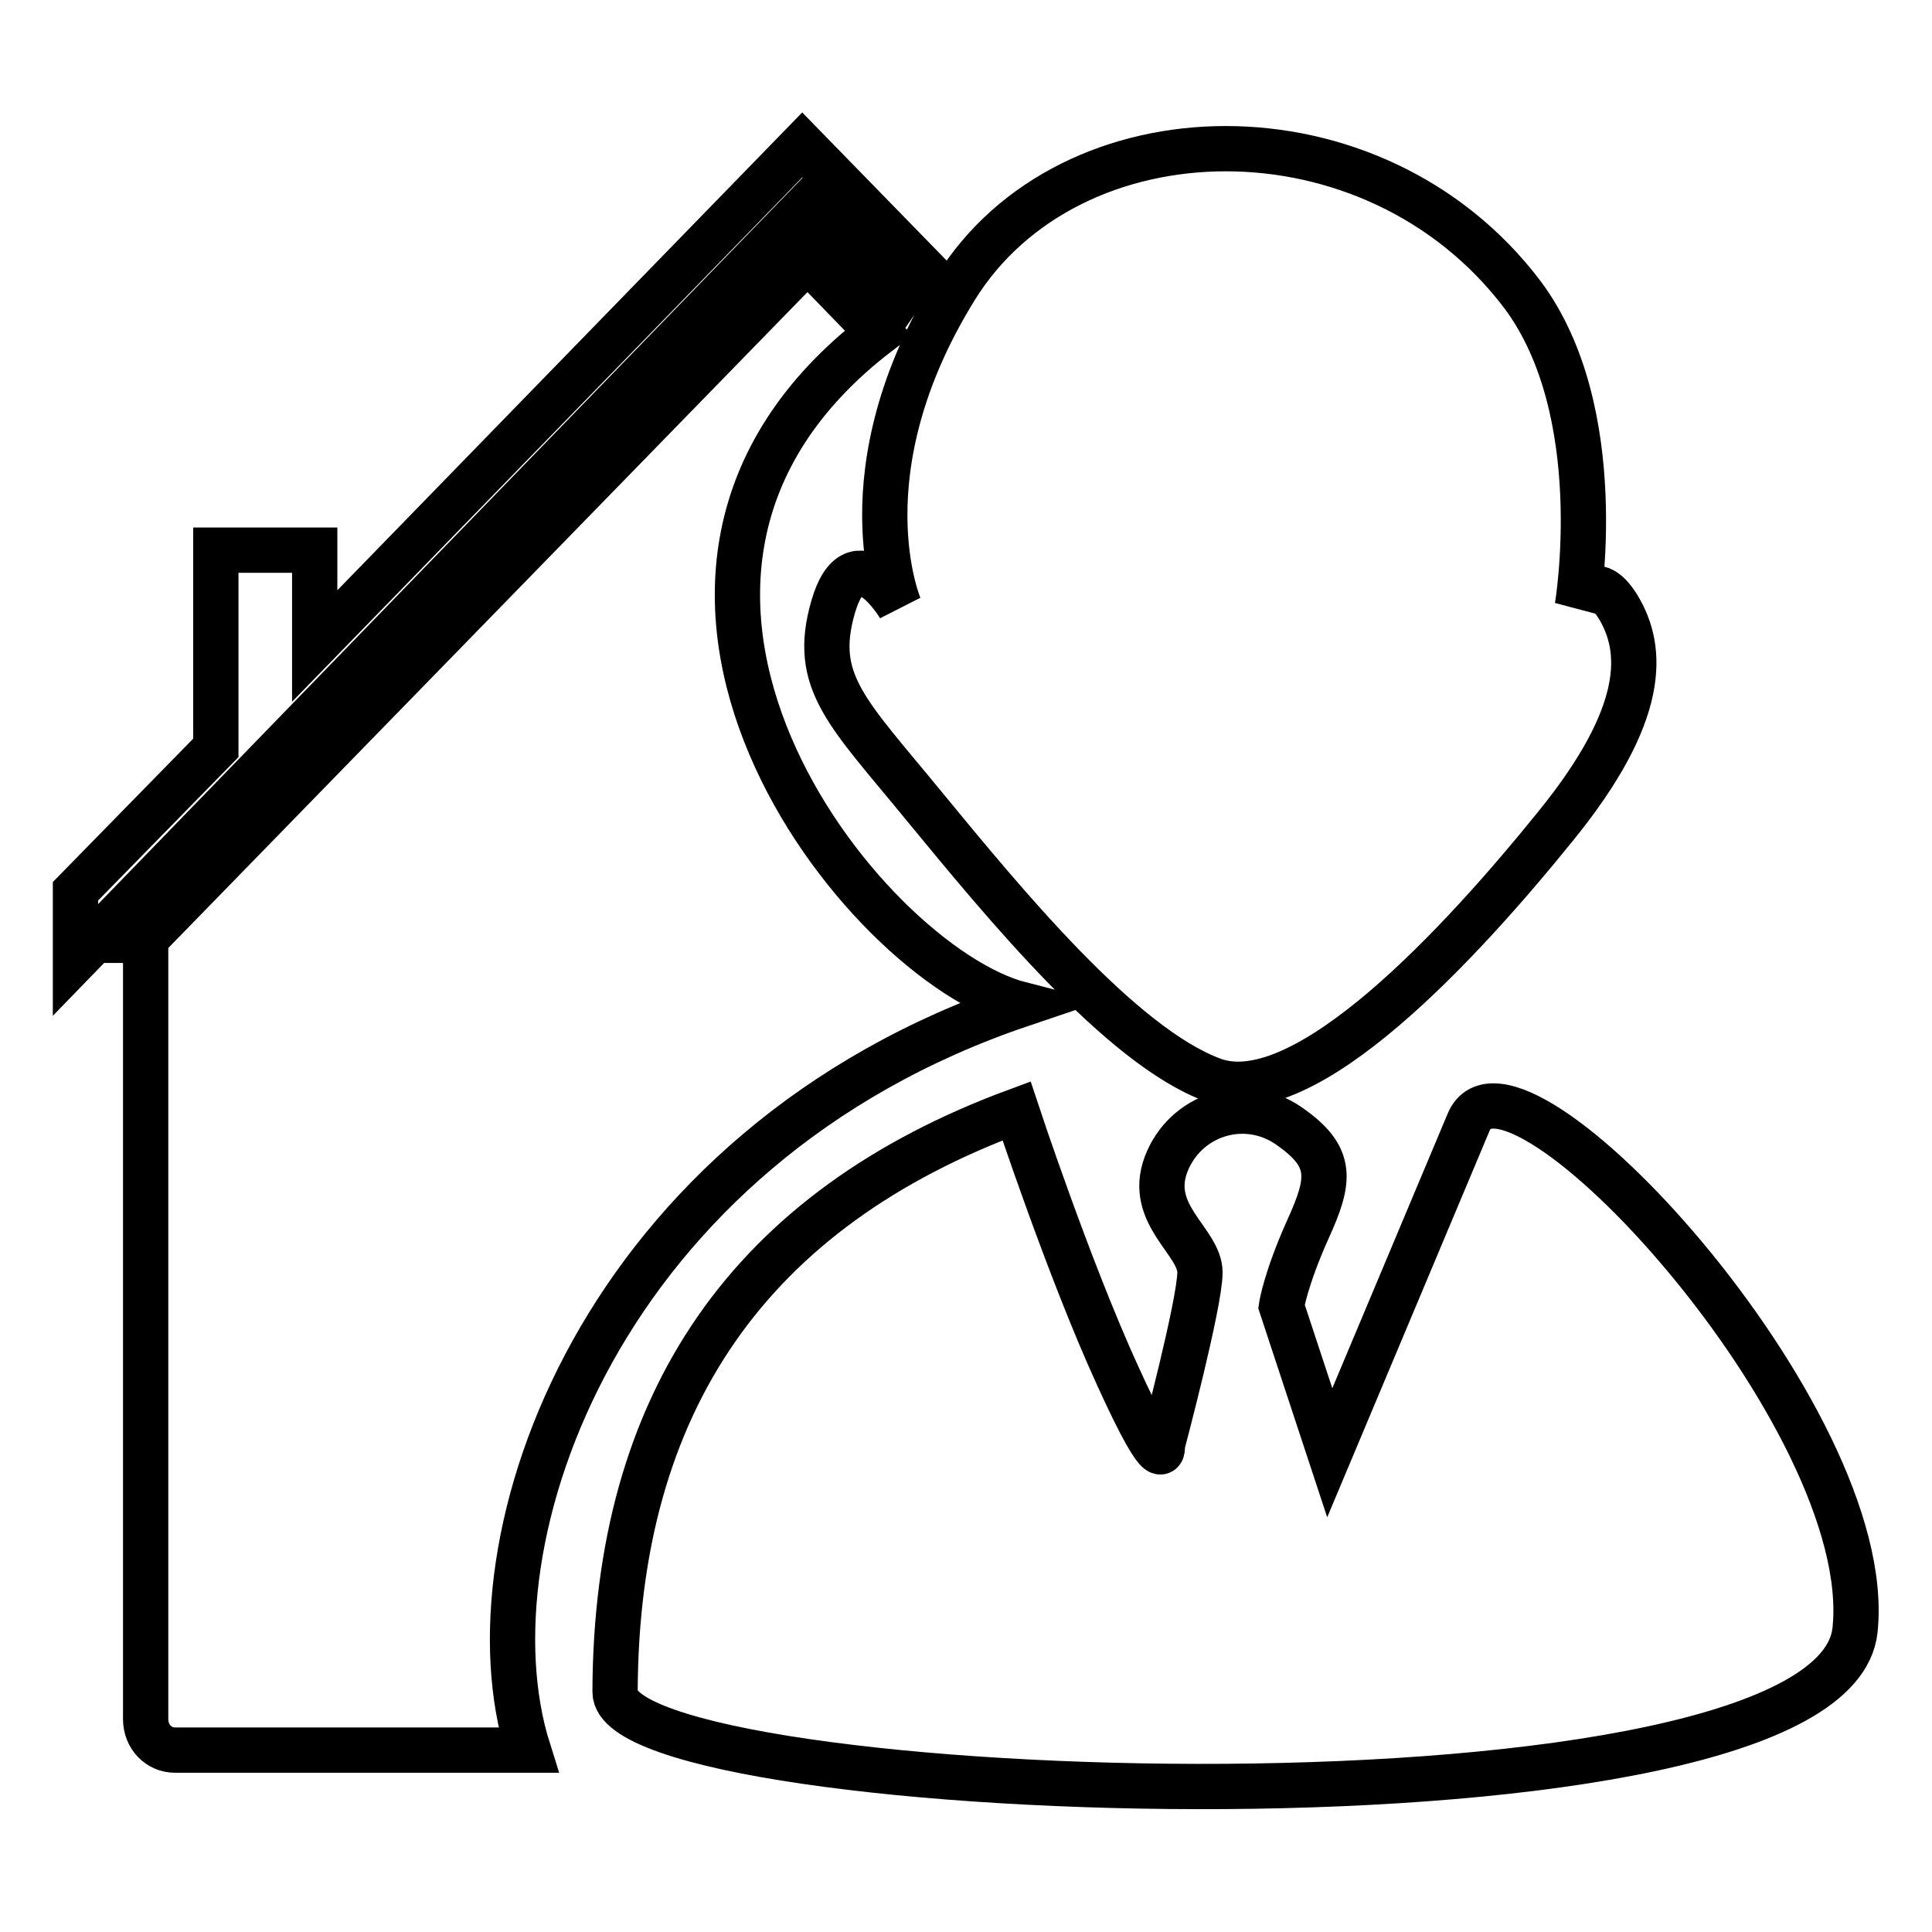 <?xml version="1.0" encoding="utf-8"?>
<!-- Svg Vector Icons : http://www.onlinewebfonts.com/icon -->
<!DOCTYPE svg PUBLIC "-//W3C//DTD SVG 1.1//EN" "http://www.w3.org/Graphics/SVG/1.1/DTD/svg11.dtd">
<svg version="1.1" xmlns="http://www.w3.org/2000/svg" xmlns:xlink="http://www.w3.org/1999/xlink" x="0px" y="0px" viewBox="0 0 256 256" enable-background="new 0 0 256 256" xml:space="preserve">
<g> <path stroke-width="6" fill-opacity="0" stroke="#000000"  d="M126.6,38.2c-15.1,24.4-7.4,42.2-7.4,42.2s-5.9-10-8.8,0c-2.9,10,1.9,14,12.2,26.6 c10.3,12.5,25.9,31.6,38.1,36.1c12.2,4.5,33.2-18.5,45.4-33.6c12.2-15,11.7-23.5,8.3-29.1c-3.4-5.5-5.4,0-5.4,0s4.4-25.8-7.3-41.4 C182,13,141.7,13.8,126.6,38.2L126.6,38.2z M134.7,147.2c0,0,6.9,20.9,13.4,35.1c6.5,14.3,5.9,9.2,5.9,9.2s5-18.8,5-22.9 c0-4.1-7-7.6-4.5-14.3c2.5-6.6,10.4-9.2,16.3-5.1c5.9,4.1,5.5,7.1,2.5,13.7c-3,6.7-3.5,10.2-3.5,10.2l6.4,19.4l18.4-43.8 c5.6-13.4,54.2,39,51.2,67.3c-3.1,29.2-164.3,23.3-164.3,8.2C81.6,185.6,99.5,160.2,134.7,147.2z M19.1,124.6L107,34.4l9.4,9.7 c-42.5,32.5-2.1,83.6,18.9,89c-55.6,18.8-74.1,70.9-65.3,98.8H23.2c-2.2,0-3.9-1.8-3.9-4.1V124.6H19.1L19.1,124.6z M28.6,72.9v26.2 L10,118.1c0,1.5,0,9.1,0,9.1l96.9-99.9l12,12.4c1.1-1.6,2.1-3.1,3.2-4.3l-15.8-16.2L41.7,85.6V72.9H28.6z"/></g>
</svg>